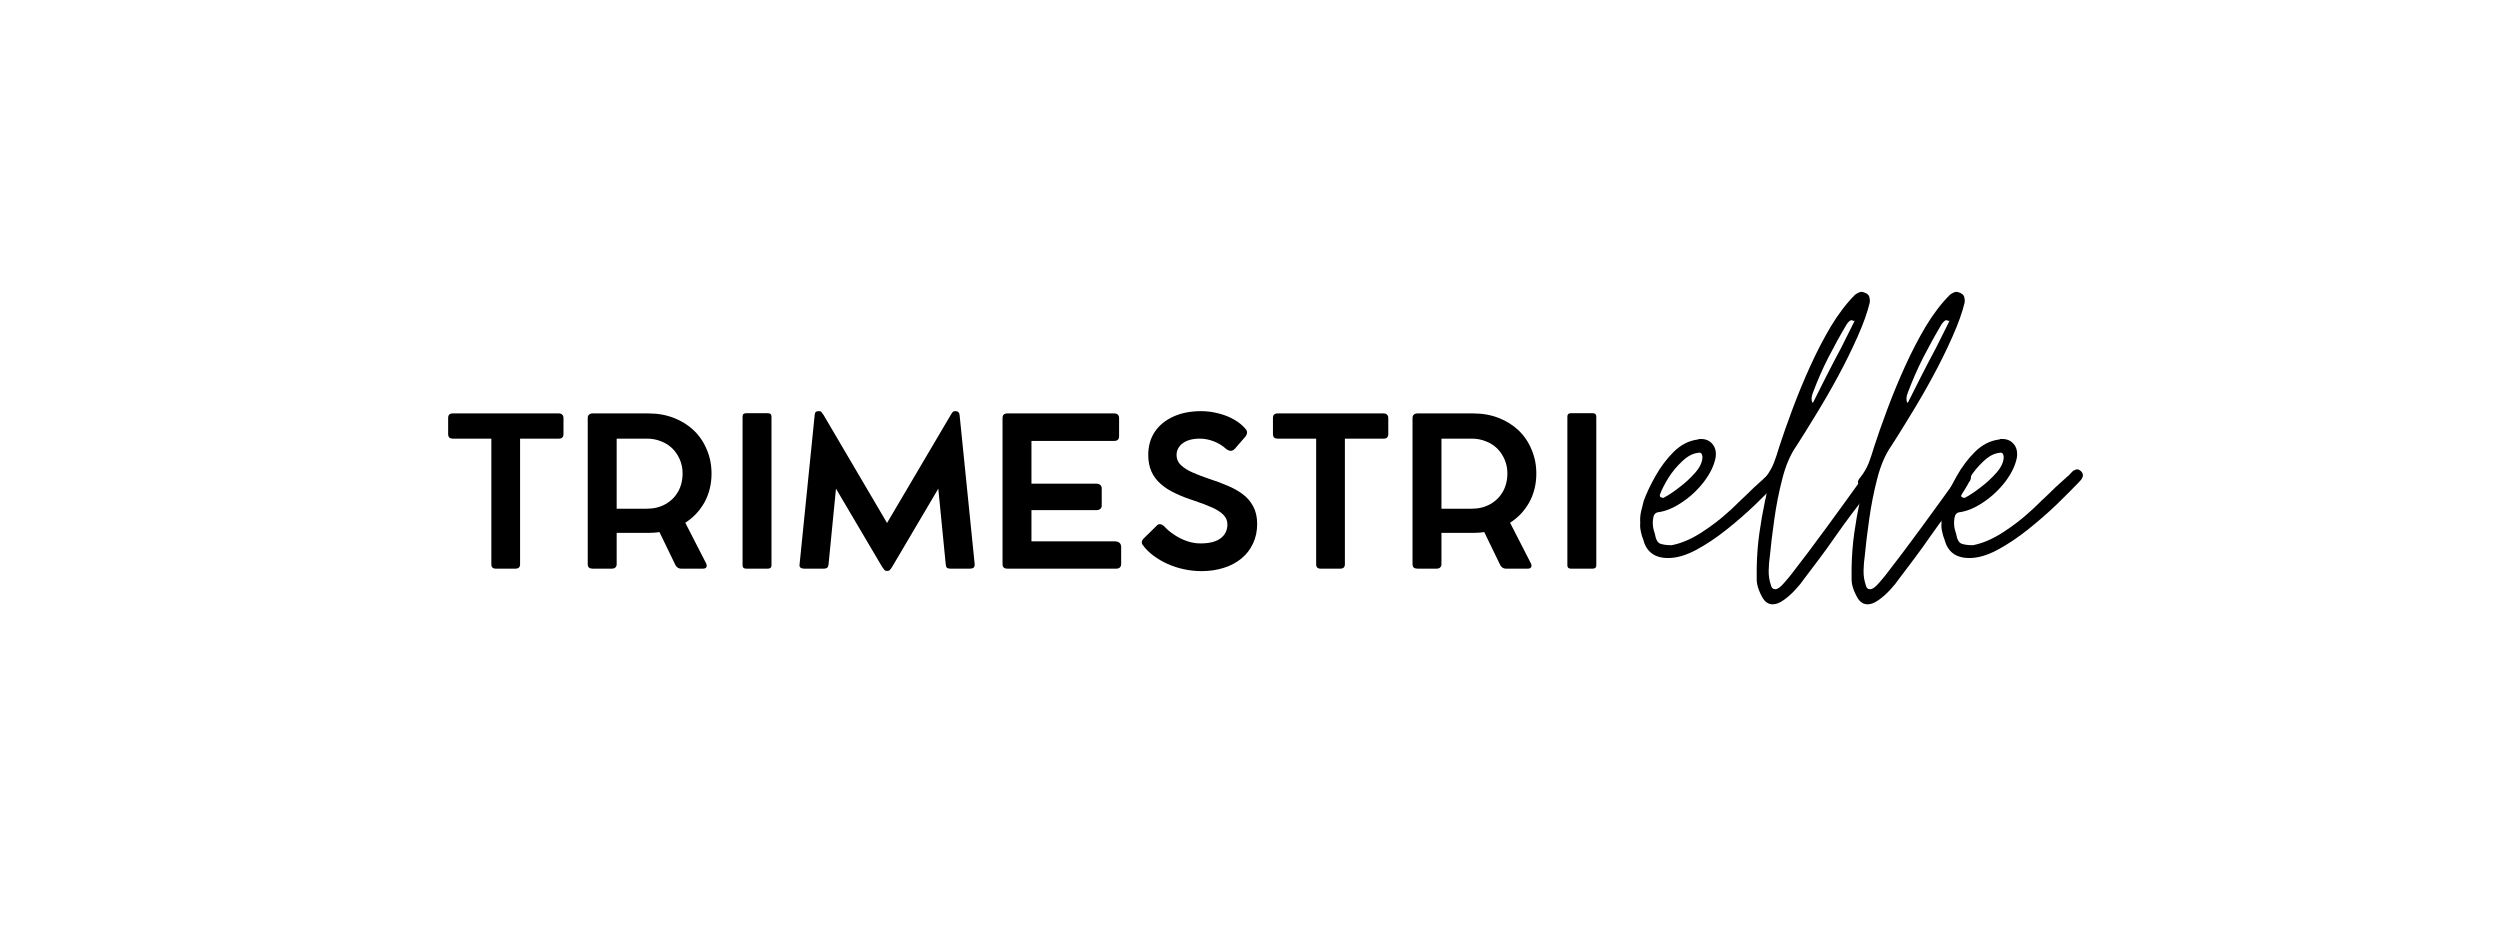 <svg xmlns="http://www.w3.org/2000/svg" xmlns:xlink="http://www.w3.org/1999/xlink" width="252" zoomAndPan="magnify" viewBox="0 0 189 72" height="96" preserveAspectRatio="xMidYMid meet" version="1.0"><defs><g/></defs><g fill="#000000" fill-opacity="1"><g transform="translate(33.427, 42.989)"><g><path d="M 0.453 -10.172 L 0.453 -11.391 C 0.453 -11.617 0.566 -11.734 0.797 -11.734 L 8.828 -11.734 C 8.93 -11.734 9.016 -11.703 9.078 -11.641 C 9.141 -11.578 9.172 -11.492 9.172 -11.391 L 9.172 -10.172 C 9.172 -9.941 9.055 -9.828 8.828 -9.828 L 5.891 -9.828 L 5.891 -0.328 C 5.891 -0.109 5.773 0 5.547 0 L 4.047 0 C 3.828 0 3.719 -0.109 3.719 -0.328 L 3.719 -9.828 L 0.797 -9.828 C 0.691 -9.828 0.609 -9.852 0.547 -9.906 C 0.484 -9.969 0.453 -10.055 0.453 -10.172 Z M 0.453 -10.172 "/></g></g></g><g fill="#000000" fill-opacity="1"><g transform="translate(43.042, 42.989)"><g><path d="M 8.766 -3.469 L 10.344 -0.391 C 10.395 -0.273 10.398 -0.18 10.359 -0.109 C 10.316 -0.035 10.234 0 10.109 0 L 8.422 0 C 8.348 0 8.27 -0.023 8.188 -0.078 C 8.113 -0.129 8.055 -0.195 8.016 -0.281 L 6.812 -2.766 C 6.676 -2.742 6.539 -2.727 6.406 -2.719 C 6.281 -2.707 6.145 -2.703 6 -2.703 L 3.578 -2.703 L 3.578 -0.328 C 3.578 -0.223 3.539 -0.141 3.469 -0.078 C 3.406 -0.023 3.328 0 3.234 0 L 1.75 0 C 1.645 0 1.555 -0.023 1.484 -0.078 C 1.422 -0.141 1.391 -0.223 1.391 -0.328 L 1.391 -11.391 C 1.391 -11.492 1.422 -11.578 1.484 -11.641 C 1.555 -11.703 1.645 -11.734 1.75 -11.734 L 2.125 -11.734 C 2.352 -11.734 2.578 -11.734 2.797 -11.734 C 3.016 -11.734 3.172 -11.734 3.266 -11.734 L 6 -11.734 C 6.695 -11.734 7.332 -11.617 7.906 -11.391 C 8.477 -11.172 8.977 -10.859 9.406 -10.453 C 9.832 -10.047 10.16 -9.562 10.391 -9 C 10.629 -8.445 10.75 -7.844 10.75 -7.188 C 10.75 -6.383 10.57 -5.66 10.219 -5.016 C 9.863 -4.379 9.379 -3.863 8.766 -3.469 Z M 5.875 -4.531 C 6.395 -4.531 6.859 -4.645 7.266 -4.875 C 7.672 -5.102 7.988 -5.414 8.219 -5.812 C 8.445 -6.219 8.562 -6.68 8.562 -7.203 C 8.562 -7.578 8.492 -7.922 8.359 -8.234 C 8.223 -8.555 8.035 -8.836 7.797 -9.078 C 7.555 -9.316 7.27 -9.5 6.938 -9.625 C 6.613 -9.758 6.258 -9.828 5.875 -9.828 L 3.578 -9.828 L 3.578 -4.531 Z M 5.875 -4.531 "/></g></g></g><g fill="#000000" fill-opacity="1"><g transform="translate(54.747, 42.989)"><g><path d="M 3.578 -11.484 L 3.578 -0.25 C 3.578 -0.082 3.488 0 3.312 0 L 1.656 0 C 1.477 0 1.391 -0.082 1.391 -0.25 L 1.391 -11.484 C 1.391 -11.66 1.477 -11.75 1.656 -11.75 L 3.312 -11.75 C 3.488 -11.75 3.578 -11.66 3.578 -11.484 Z M 3.578 -11.484 "/></g></g></g><g fill="#000000" fill-opacity="1"><g transform="translate(59.716, 42.989)"><g><path d="M 13.969 -0.344 C 13.977 -0.219 13.953 -0.129 13.891 -0.078 C 13.828 -0.023 13.738 0 13.625 0 L 12.125 0 C 12.02 0 11.938 -0.02 11.875 -0.062 C 11.82 -0.113 11.789 -0.203 11.781 -0.328 L 11.219 -6.047 L 7.734 -0.141 C 7.672 -0.035 7.613 0.039 7.562 0.094 C 7.52 0.145 7.453 0.172 7.359 0.172 L 7.344 0.172 C 7.25 0.172 7.18 0.145 7.141 0.094 C 7.098 0.039 7.039 -0.035 6.969 -0.141 L 3.484 -6.047 L 2.922 -0.328 C 2.91 -0.203 2.875 -0.113 2.812 -0.062 C 2.758 -0.02 2.68 0 2.578 0 L 1.078 0 C 0.961 0 0.867 -0.023 0.797 -0.078 C 0.734 -0.129 0.711 -0.219 0.734 -0.344 L 1.875 -11.625 C 1.883 -11.812 1.977 -11.906 2.156 -11.906 L 2.203 -11.906 C 2.297 -11.906 2.359 -11.879 2.391 -11.828 C 2.43 -11.785 2.477 -11.723 2.531 -11.641 L 7.344 -3.453 L 12.172 -11.641 C 12.223 -11.723 12.266 -11.785 12.297 -11.828 C 12.336 -11.879 12.406 -11.906 12.5 -11.906 L 12.531 -11.906 C 12.707 -11.906 12.805 -11.812 12.828 -11.625 Z M 13.969 -0.344 "/></g></g></g><g fill="#000000" fill-opacity="1"><g transform="translate(74.4, 42.989)"><g><path d="M 9.891 -2.062 C 10.035 -2.062 10.148 -2.023 10.234 -1.953 C 10.316 -1.879 10.359 -1.773 10.359 -1.641 L 10.359 -0.344 C 10.359 -0.238 10.328 -0.156 10.266 -0.094 C 10.203 -0.031 10.113 0 10 0 L 1.75 0 C 1.508 0 1.391 -0.113 1.391 -0.344 L 1.391 -11.375 C 1.391 -11.613 1.508 -11.734 1.75 -11.734 L 9.844 -11.734 C 9.957 -11.734 10.047 -11.703 10.109 -11.641 C 10.172 -11.578 10.203 -11.492 10.203 -11.391 L 10.203 -10.016 C 10.203 -9.773 10.082 -9.656 9.844 -9.656 L 3.578 -9.656 L 3.578 -6.422 L 8.484 -6.422 C 8.609 -6.422 8.707 -6.391 8.781 -6.328 C 8.852 -6.266 8.891 -6.176 8.891 -6.062 L 8.891 -4.766 C 8.891 -4.66 8.852 -4.578 8.781 -4.516 C 8.707 -4.453 8.609 -4.422 8.484 -4.422 L 3.578 -4.422 L 3.578 -2.062 Z M 9.891 -2.062 "/></g></g></g><g fill="#000000" fill-opacity="1"><g transform="translate(85.542, 42.989)"><g><path d="M 5.297 0.188 C 4.848 0.188 4.406 0.141 3.969 0.047 C 3.531 -0.047 3.113 -0.18 2.719 -0.359 C 2.332 -0.535 1.977 -0.742 1.656 -0.984 C 1.332 -1.223 1.066 -1.488 0.859 -1.781 C 0.797 -1.852 0.77 -1.93 0.781 -2.016 C 0.789 -2.109 0.836 -2.195 0.922 -2.281 L 1.938 -3.281 C 2 -3.344 2.078 -3.367 2.172 -3.359 C 2.266 -3.348 2.359 -3.301 2.453 -3.219 C 2.68 -2.969 2.945 -2.742 3.25 -2.547 C 3.551 -2.348 3.867 -2.191 4.203 -2.078 C 4.547 -1.961 4.883 -1.906 5.219 -1.906 C 5.875 -1.906 6.375 -2.031 6.719 -2.281 C 7.07 -2.539 7.25 -2.895 7.25 -3.344 C 7.25 -3.625 7.148 -3.863 6.953 -4.062 C 6.766 -4.258 6.488 -4.441 6.125 -4.609 C 5.758 -4.773 5.312 -4.945 4.781 -5.125 C 4.227 -5.301 3.734 -5.492 3.297 -5.703 C 2.859 -5.91 2.488 -6.148 2.188 -6.422 C 1.883 -6.691 1.656 -7.004 1.5 -7.359 C 1.344 -7.711 1.266 -8.125 1.266 -8.594 C 1.266 -9.258 1.426 -9.836 1.75 -10.328 C 2.082 -10.828 2.547 -11.211 3.141 -11.484 C 3.742 -11.766 4.453 -11.906 5.266 -11.906 C 5.711 -11.906 6.148 -11.848 6.578 -11.734 C 7.004 -11.629 7.391 -11.477 7.734 -11.281 C 8.086 -11.082 8.379 -10.848 8.609 -10.578 C 8.691 -10.492 8.734 -10.398 8.734 -10.297 C 8.734 -10.191 8.695 -10.094 8.625 -10 L 7.828 -9.078 C 7.711 -8.953 7.598 -8.895 7.484 -8.906 C 7.379 -8.914 7.27 -8.961 7.156 -9.047 C 6.883 -9.297 6.57 -9.488 6.219 -9.625 C 5.863 -9.758 5.516 -9.828 5.172 -9.828 C 4.609 -9.828 4.172 -9.707 3.859 -9.469 C 3.555 -9.238 3.406 -8.941 3.406 -8.578 C 3.406 -8.285 3.516 -8.035 3.734 -7.828 C 3.953 -7.617 4.25 -7.43 4.625 -7.266 C 5.008 -7.098 5.43 -6.938 5.891 -6.781 C 6.359 -6.633 6.805 -6.469 7.234 -6.281 C 7.672 -6.102 8.055 -5.891 8.391 -5.641 C 8.734 -5.391 9.004 -5.078 9.203 -4.703 C 9.398 -4.336 9.5 -3.895 9.5 -3.375 C 9.5 -2.832 9.395 -2.344 9.188 -1.906 C 8.988 -1.469 8.703 -1.094 8.328 -0.781 C 7.953 -0.469 7.504 -0.227 6.984 -0.062 C 6.473 0.102 5.91 0.188 5.297 0.188 Z M 5.297 0.188 "/></g></g></g><g fill="#000000" fill-opacity="1"><g transform="translate(95.782, 42.989)"><g><path d="M 0.453 -10.172 L 0.453 -11.391 C 0.453 -11.617 0.566 -11.734 0.797 -11.734 L 8.828 -11.734 C 8.93 -11.734 9.016 -11.703 9.078 -11.641 C 9.141 -11.578 9.172 -11.492 9.172 -11.391 L 9.172 -10.172 C 9.172 -9.941 9.055 -9.828 8.828 -9.828 L 5.891 -9.828 L 5.891 -0.328 C 5.891 -0.109 5.773 0 5.547 0 L 4.047 0 C 3.828 0 3.719 -0.109 3.719 -0.328 L 3.719 -9.828 L 0.797 -9.828 C 0.691 -9.828 0.609 -9.852 0.547 -9.906 C 0.484 -9.969 0.453 -10.055 0.453 -10.172 Z M 0.453 -10.172 "/></g></g></g><g fill="#000000" fill-opacity="1"><g transform="translate(105.396, 42.989)"><g><path d="M 8.766 -3.469 L 10.344 -0.391 C 10.395 -0.273 10.398 -0.18 10.359 -0.109 C 10.316 -0.035 10.234 0 10.109 0 L 8.422 0 C 8.348 0 8.27 -0.023 8.188 -0.078 C 8.113 -0.129 8.055 -0.195 8.016 -0.281 L 6.812 -2.766 C 6.676 -2.742 6.539 -2.727 6.406 -2.719 C 6.281 -2.707 6.145 -2.703 6 -2.703 L 3.578 -2.703 L 3.578 -0.328 C 3.578 -0.223 3.539 -0.141 3.469 -0.078 C 3.406 -0.023 3.328 0 3.234 0 L 1.75 0 C 1.645 0 1.555 -0.023 1.484 -0.078 C 1.422 -0.141 1.391 -0.223 1.391 -0.328 L 1.391 -11.391 C 1.391 -11.492 1.422 -11.578 1.484 -11.641 C 1.555 -11.703 1.645 -11.734 1.75 -11.734 L 2.125 -11.734 C 2.352 -11.734 2.578 -11.734 2.797 -11.734 C 3.016 -11.734 3.172 -11.734 3.266 -11.734 L 6 -11.734 C 6.695 -11.734 7.332 -11.617 7.906 -11.391 C 8.477 -11.172 8.977 -10.859 9.406 -10.453 C 9.832 -10.047 10.16 -9.562 10.391 -9 C 10.629 -8.445 10.75 -7.844 10.75 -7.188 C 10.75 -6.383 10.57 -5.66 10.219 -5.016 C 9.863 -4.379 9.379 -3.863 8.766 -3.469 Z M 5.875 -4.531 C 6.395 -4.531 6.859 -4.645 7.266 -4.875 C 7.672 -5.102 7.988 -5.414 8.219 -5.812 C 8.445 -6.219 8.562 -6.68 8.562 -7.203 C 8.562 -7.578 8.492 -7.922 8.359 -8.234 C 8.223 -8.555 8.035 -8.836 7.797 -9.078 C 7.555 -9.316 7.27 -9.5 6.938 -9.625 C 6.613 -9.758 6.258 -9.828 5.875 -9.828 L 3.578 -9.828 L 3.578 -4.531 Z M 5.875 -4.531 "/></g></g></g><g fill="#000000" fill-opacity="1"><g transform="translate(117.102, 42.989)"><g><path d="M 3.578 -11.484 L 3.578 -0.25 C 3.578 -0.082 3.488 0 3.312 0 L 1.656 0 C 1.477 0 1.391 -0.082 1.391 -0.25 L 1.391 -11.484 C 1.391 -11.66 1.477 -11.75 1.656 -11.75 L 3.312 -11.75 C 3.488 -11.75 3.578 -11.66 3.578 -11.484 Z M 3.578 -11.484 "/></g></g></g><g fill="#000000" fill-opacity="1"><g transform="translate(124.377, 43.734)"><g><path d="M 1.734 -1.547 C 0.723 -1.547 0.098 -2.004 -0.141 -2.922 C -0.223 -3.117 -0.285 -3.328 -0.328 -3.547 C -0.379 -3.773 -0.395 -3.984 -0.375 -4.172 C -0.395 -4.492 -0.375 -4.789 -0.312 -5.062 C -0.25 -5.332 -0.18 -5.602 -0.109 -5.875 C 0.109 -6.469 0.41 -7.102 0.797 -7.781 C 1.18 -8.457 1.633 -9.055 2.156 -9.578 C 2.688 -10.098 3.273 -10.406 3.922 -10.5 C 3.992 -10.5 4.039 -10.516 4.062 -10.547 C 4.094 -10.547 4.117 -10.547 4.141 -10.547 C 4.16 -10.547 4.188 -10.547 4.219 -10.547 C 4.582 -10.547 4.867 -10.422 5.078 -10.172 C 5.297 -9.922 5.379 -9.586 5.328 -9.172 C 5.223 -8.578 4.93 -7.961 4.453 -7.328 C 3.973 -6.703 3.41 -6.176 2.766 -5.75 C 2.129 -5.32 1.516 -5.07 0.922 -5 C 0.754 -4.945 0.656 -4.832 0.625 -4.656 C 0.531 -4.258 0.566 -3.828 0.734 -3.359 C 0.805 -2.941 0.945 -2.695 1.156 -2.625 C 1.375 -2.551 1.656 -2.516 2 -2.516 C 2.738 -2.66 3.492 -2.984 4.266 -3.484 C 5.047 -3.992 5.707 -4.5 6.25 -5 C 6.469 -5.188 6.688 -5.391 6.906 -5.609 C 7.133 -5.836 7.359 -6.051 7.578 -6.25 C 7.773 -6.445 7.984 -6.648 8.203 -6.859 C 8.43 -7.066 8.656 -7.27 8.875 -7.469 C 8.926 -7.52 8.988 -7.578 9.062 -7.641 C 9.133 -7.703 9.195 -7.754 9.25 -7.797 C 9.289 -7.848 9.344 -7.906 9.406 -7.969 C 9.469 -8.031 9.523 -8.086 9.578 -8.141 C 9.703 -8.211 9.801 -8.25 9.875 -8.25 C 9.969 -8.25 10.055 -8.211 10.141 -8.141 C 10.328 -7.961 10.363 -7.773 10.25 -7.578 C 10.219 -7.504 10.117 -7.383 9.953 -7.219 C 9.504 -6.75 8.945 -6.191 8.281 -5.547 C 7.613 -4.91 6.898 -4.289 6.141 -3.688 C 5.379 -3.082 4.613 -2.57 3.844 -2.156 C 3.082 -1.75 2.379 -1.547 1.734 -1.547 Z M 1.406 -6.109 C 1.727 -6.273 2.113 -6.531 2.562 -6.875 C 3.02 -7.219 3.426 -7.594 3.781 -8 C 4.145 -8.414 4.328 -8.816 4.328 -9.203 C 4.305 -9.453 4.195 -9.551 4 -9.5 C 3.602 -9.457 3.207 -9.25 2.812 -8.875 C 2.414 -8.508 2.066 -8.094 1.766 -7.625 C 1.473 -7.156 1.254 -6.723 1.109 -6.328 C 1.109 -6.203 1.133 -6.141 1.188 -6.141 C 1.312 -6.086 1.383 -6.078 1.406 -6.109 Z M 1.406 -6.109 "/></g></g></g><g fill="#000000" fill-opacity="1"><g transform="translate(132.807, 43.734)"><g><path d="M 1.219 1.953 C 0.875 1.953 0.602 1.766 0.406 1.391 C 0.207 1.023 0.082 0.695 0.031 0.406 C 0.008 0.281 0 0.156 0 0.031 C 0 -0.082 0 -0.191 0 -0.297 C 0 -0.422 0 -0.523 0 -0.609 C 0 -0.691 0 -0.758 0 -0.812 C 0.02 -1.75 0.086 -2.625 0.203 -3.438 C 0.316 -4.25 0.457 -5.051 0.625 -5.844 C 0.676 -6.039 0.719 -6.25 0.75 -6.469 C 0.789 -6.695 0.727 -6.906 0.562 -7.094 C 0.477 -7.195 0.457 -7.297 0.5 -7.391 C 0.539 -7.492 0.598 -7.582 0.672 -7.656 C 0.941 -8 1.148 -8.359 1.297 -8.734 C 1.441 -9.117 1.578 -9.523 1.703 -9.953 C 1.973 -10.785 2.305 -11.734 2.703 -12.797 C 3.098 -13.859 3.539 -14.93 4.031 -16.016 C 4.52 -17.098 5.047 -18.113 5.609 -19.062 C 6.18 -20.008 6.789 -20.805 7.438 -21.453 C 7.633 -21.598 7.805 -21.672 7.953 -21.672 C 7.973 -21.672 8 -21.664 8.031 -21.656 C 8.07 -21.645 8.129 -21.625 8.203 -21.594 C 8.379 -21.52 8.484 -21.414 8.516 -21.281 C 8.555 -21.145 8.566 -21.004 8.547 -20.859 C 8.367 -20.117 8.062 -19.258 7.625 -18.281 C 7.195 -17.312 6.707 -16.316 6.156 -15.297 C 5.602 -14.273 5.039 -13.301 4.469 -12.375 C 3.906 -11.445 3.414 -10.66 3 -10.016 C 2.551 -9.379 2.195 -8.555 1.938 -7.547 C 1.676 -6.535 1.473 -5.504 1.328 -4.453 C 1.18 -3.41 1.07 -2.504 1 -1.734 C 0.945 -1.367 0.914 -0.992 0.906 -0.609 C 0.895 -0.223 0.953 0.148 1.078 0.516 C 1.117 0.711 1.227 0.812 1.406 0.812 C 1.582 0.812 1.805 0.648 2.078 0.328 C 2.348 0.016 2.531 -0.203 2.625 -0.328 C 3.488 -1.441 4.375 -2.617 5.281 -3.859 C 6.195 -5.109 7.062 -6.301 7.875 -7.438 C 7.926 -7.531 8.023 -7.68 8.172 -7.891 C 8.316 -8.098 8.453 -8.203 8.578 -8.203 C 8.609 -8.203 8.695 -8.18 8.844 -8.141 C 9.008 -8.066 9.07 -7.93 9.031 -7.734 C 9.031 -7.535 8.977 -7.383 8.875 -7.281 C 8.801 -7.133 8.711 -6.977 8.609 -6.812 C 8.516 -6.656 8.422 -6.504 8.328 -6.359 C 7.93 -5.867 7.535 -5.359 7.141 -4.828 C 6.742 -4.297 6.348 -3.75 5.953 -3.188 C 5.555 -2.613 5.156 -2.055 4.75 -1.516 C 4.344 -0.973 3.941 -0.441 3.547 0.078 C 3.422 0.273 3.219 0.523 2.938 0.828 C 2.656 1.141 2.359 1.406 2.047 1.625 C 1.742 1.844 1.469 1.953 1.219 1.953 Z M 4.219 -13.281 C 4.219 -13.301 4.227 -13.312 4.25 -13.312 C 4.25 -13.312 4.25 -13.301 4.25 -13.281 C 4.594 -13.969 4.941 -14.66 5.297 -15.359 C 5.66 -16.066 6.023 -16.766 6.391 -17.453 L 7.391 -19.453 L 7.391 -19.484 C 7.367 -19.516 7.359 -19.539 7.359 -19.562 C 7.359 -19.508 7.367 -19.473 7.391 -19.453 C 7.242 -19.504 7.172 -19.531 7.172 -19.531 C 7.078 -19.531 6.957 -19.43 6.812 -19.234 C 6.312 -18.391 5.844 -17.539 5.406 -16.688 C 4.977 -15.844 4.594 -14.961 4.25 -14.047 C 4.125 -13.734 4.113 -13.477 4.219 -13.281 Z M 4.219 -13.281 "/></g></g></g><g fill="#000000" fill-opacity="1"><g transform="translate(139.98, 43.734)"><g><path d="M 1.219 1.953 C 0.875 1.953 0.602 1.766 0.406 1.391 C 0.207 1.023 0.082 0.695 0.031 0.406 C 0.008 0.281 0 0.156 0 0.031 C 0 -0.082 0 -0.191 0 -0.297 C 0 -0.422 0 -0.523 0 -0.609 C 0 -0.691 0 -0.758 0 -0.812 C 0.02 -1.75 0.086 -2.625 0.203 -3.438 C 0.316 -4.25 0.457 -5.051 0.625 -5.844 C 0.676 -6.039 0.719 -6.25 0.75 -6.469 C 0.789 -6.695 0.727 -6.906 0.562 -7.094 C 0.477 -7.195 0.457 -7.297 0.5 -7.391 C 0.539 -7.492 0.598 -7.582 0.672 -7.656 C 0.941 -8 1.148 -8.359 1.297 -8.734 C 1.441 -9.117 1.578 -9.523 1.703 -9.953 C 1.973 -10.785 2.305 -11.734 2.703 -12.797 C 3.098 -13.859 3.539 -14.93 4.031 -16.016 C 4.52 -17.098 5.047 -18.113 5.609 -19.062 C 6.18 -20.008 6.789 -20.805 7.438 -21.453 C 7.633 -21.598 7.805 -21.672 7.953 -21.672 C 7.973 -21.672 8 -21.664 8.031 -21.656 C 8.07 -21.645 8.129 -21.625 8.203 -21.594 C 8.379 -21.52 8.484 -21.414 8.516 -21.281 C 8.555 -21.145 8.566 -21.004 8.547 -20.859 C 8.367 -20.117 8.062 -19.258 7.625 -18.281 C 7.195 -17.312 6.707 -16.316 6.156 -15.297 C 5.602 -14.273 5.039 -13.301 4.469 -12.375 C 3.906 -11.445 3.414 -10.66 3 -10.016 C 2.551 -9.379 2.195 -8.555 1.938 -7.547 C 1.676 -6.535 1.473 -5.504 1.328 -4.453 C 1.18 -3.41 1.07 -2.504 1 -1.734 C 0.945 -1.367 0.914 -0.992 0.906 -0.609 C 0.895 -0.223 0.953 0.148 1.078 0.516 C 1.117 0.711 1.227 0.812 1.406 0.812 C 1.582 0.812 1.805 0.648 2.078 0.328 C 2.348 0.016 2.531 -0.203 2.625 -0.328 C 3.488 -1.441 4.375 -2.617 5.281 -3.859 C 6.195 -5.109 7.062 -6.301 7.875 -7.438 C 7.926 -7.531 8.023 -7.68 8.172 -7.891 C 8.316 -8.098 8.453 -8.203 8.578 -8.203 C 8.609 -8.203 8.695 -8.18 8.844 -8.141 C 9.008 -8.066 9.07 -7.93 9.031 -7.734 C 9.031 -7.535 8.977 -7.383 8.875 -7.281 C 8.801 -7.133 8.711 -6.977 8.609 -6.812 C 8.516 -6.656 8.422 -6.504 8.328 -6.359 C 7.93 -5.867 7.535 -5.359 7.141 -4.828 C 6.742 -4.297 6.348 -3.75 5.953 -3.188 C 5.555 -2.613 5.156 -2.055 4.75 -1.516 C 4.344 -0.973 3.941 -0.441 3.547 0.078 C 3.422 0.273 3.219 0.523 2.938 0.828 C 2.656 1.141 2.359 1.406 2.047 1.625 C 1.742 1.844 1.469 1.953 1.219 1.953 Z M 4.219 -13.281 C 4.219 -13.301 4.227 -13.312 4.25 -13.312 C 4.25 -13.312 4.25 -13.301 4.25 -13.281 C 4.594 -13.969 4.941 -14.66 5.297 -15.359 C 5.66 -16.066 6.023 -16.766 6.391 -17.453 L 7.391 -19.453 L 7.391 -19.484 C 7.367 -19.516 7.359 -19.539 7.359 -19.562 C 7.359 -19.508 7.367 -19.473 7.391 -19.453 C 7.242 -19.504 7.172 -19.531 7.172 -19.531 C 7.078 -19.531 6.957 -19.43 6.812 -19.234 C 6.312 -18.391 5.844 -17.539 5.406 -16.688 C 4.977 -15.844 4.594 -14.961 4.25 -14.047 C 4.125 -13.734 4.113 -13.477 4.219 -13.281 Z M 4.219 -13.281 "/></g></g></g><g fill="#000000" fill-opacity="1"><g transform="translate(147.153, 43.734)"><g><path d="M 1.734 -1.547 C 0.723 -1.547 0.098 -2.004 -0.141 -2.922 C -0.223 -3.117 -0.285 -3.328 -0.328 -3.547 C -0.379 -3.773 -0.395 -3.984 -0.375 -4.172 C -0.395 -4.492 -0.375 -4.789 -0.312 -5.062 C -0.25 -5.332 -0.18 -5.602 -0.109 -5.875 C 0.109 -6.469 0.41 -7.102 0.797 -7.781 C 1.18 -8.457 1.633 -9.055 2.156 -9.578 C 2.688 -10.098 3.273 -10.406 3.922 -10.5 C 3.992 -10.5 4.039 -10.516 4.062 -10.547 C 4.094 -10.547 4.117 -10.547 4.141 -10.547 C 4.16 -10.547 4.188 -10.547 4.219 -10.547 C 4.582 -10.547 4.867 -10.422 5.078 -10.172 C 5.297 -9.922 5.379 -9.586 5.328 -9.172 C 5.223 -8.578 4.93 -7.961 4.453 -7.328 C 3.973 -6.703 3.41 -6.176 2.766 -5.75 C 2.129 -5.32 1.516 -5.07 0.922 -5 C 0.754 -4.945 0.656 -4.832 0.625 -4.656 C 0.531 -4.258 0.566 -3.828 0.734 -3.359 C 0.805 -2.941 0.945 -2.695 1.156 -2.625 C 1.375 -2.551 1.656 -2.516 2 -2.516 C 2.738 -2.66 3.492 -2.984 4.266 -3.484 C 5.047 -3.992 5.707 -4.5 6.25 -5 C 6.469 -5.188 6.688 -5.391 6.906 -5.609 C 7.133 -5.836 7.359 -6.051 7.578 -6.25 C 7.773 -6.445 7.984 -6.648 8.203 -6.859 C 8.43 -7.066 8.656 -7.27 8.875 -7.469 C 8.926 -7.52 8.988 -7.578 9.062 -7.641 C 9.133 -7.703 9.195 -7.754 9.25 -7.797 C 9.289 -7.848 9.344 -7.906 9.406 -7.969 C 9.469 -8.031 9.523 -8.086 9.578 -8.141 C 9.703 -8.211 9.801 -8.25 9.875 -8.25 C 9.969 -8.25 10.055 -8.211 10.141 -8.141 C 10.328 -7.961 10.363 -7.773 10.25 -7.578 C 10.219 -7.504 10.117 -7.383 9.953 -7.219 C 9.504 -6.75 8.945 -6.191 8.281 -5.547 C 7.613 -4.91 6.898 -4.289 6.141 -3.688 C 5.379 -3.082 4.613 -2.57 3.844 -2.156 C 3.082 -1.75 2.379 -1.547 1.734 -1.547 Z M 1.406 -6.109 C 1.727 -6.273 2.113 -6.531 2.562 -6.875 C 3.02 -7.219 3.426 -7.594 3.781 -8 C 4.145 -8.414 4.328 -8.816 4.328 -9.203 C 4.305 -9.453 4.195 -9.551 4 -9.5 C 3.602 -9.457 3.207 -9.25 2.812 -8.875 C 2.414 -8.508 2.066 -8.094 1.766 -7.625 C 1.473 -7.156 1.254 -6.723 1.109 -6.328 C 1.109 -6.203 1.133 -6.141 1.188 -6.141 C 1.312 -6.086 1.383 -6.078 1.406 -6.109 Z M 1.406 -6.109 "/></g></g></g></svg>